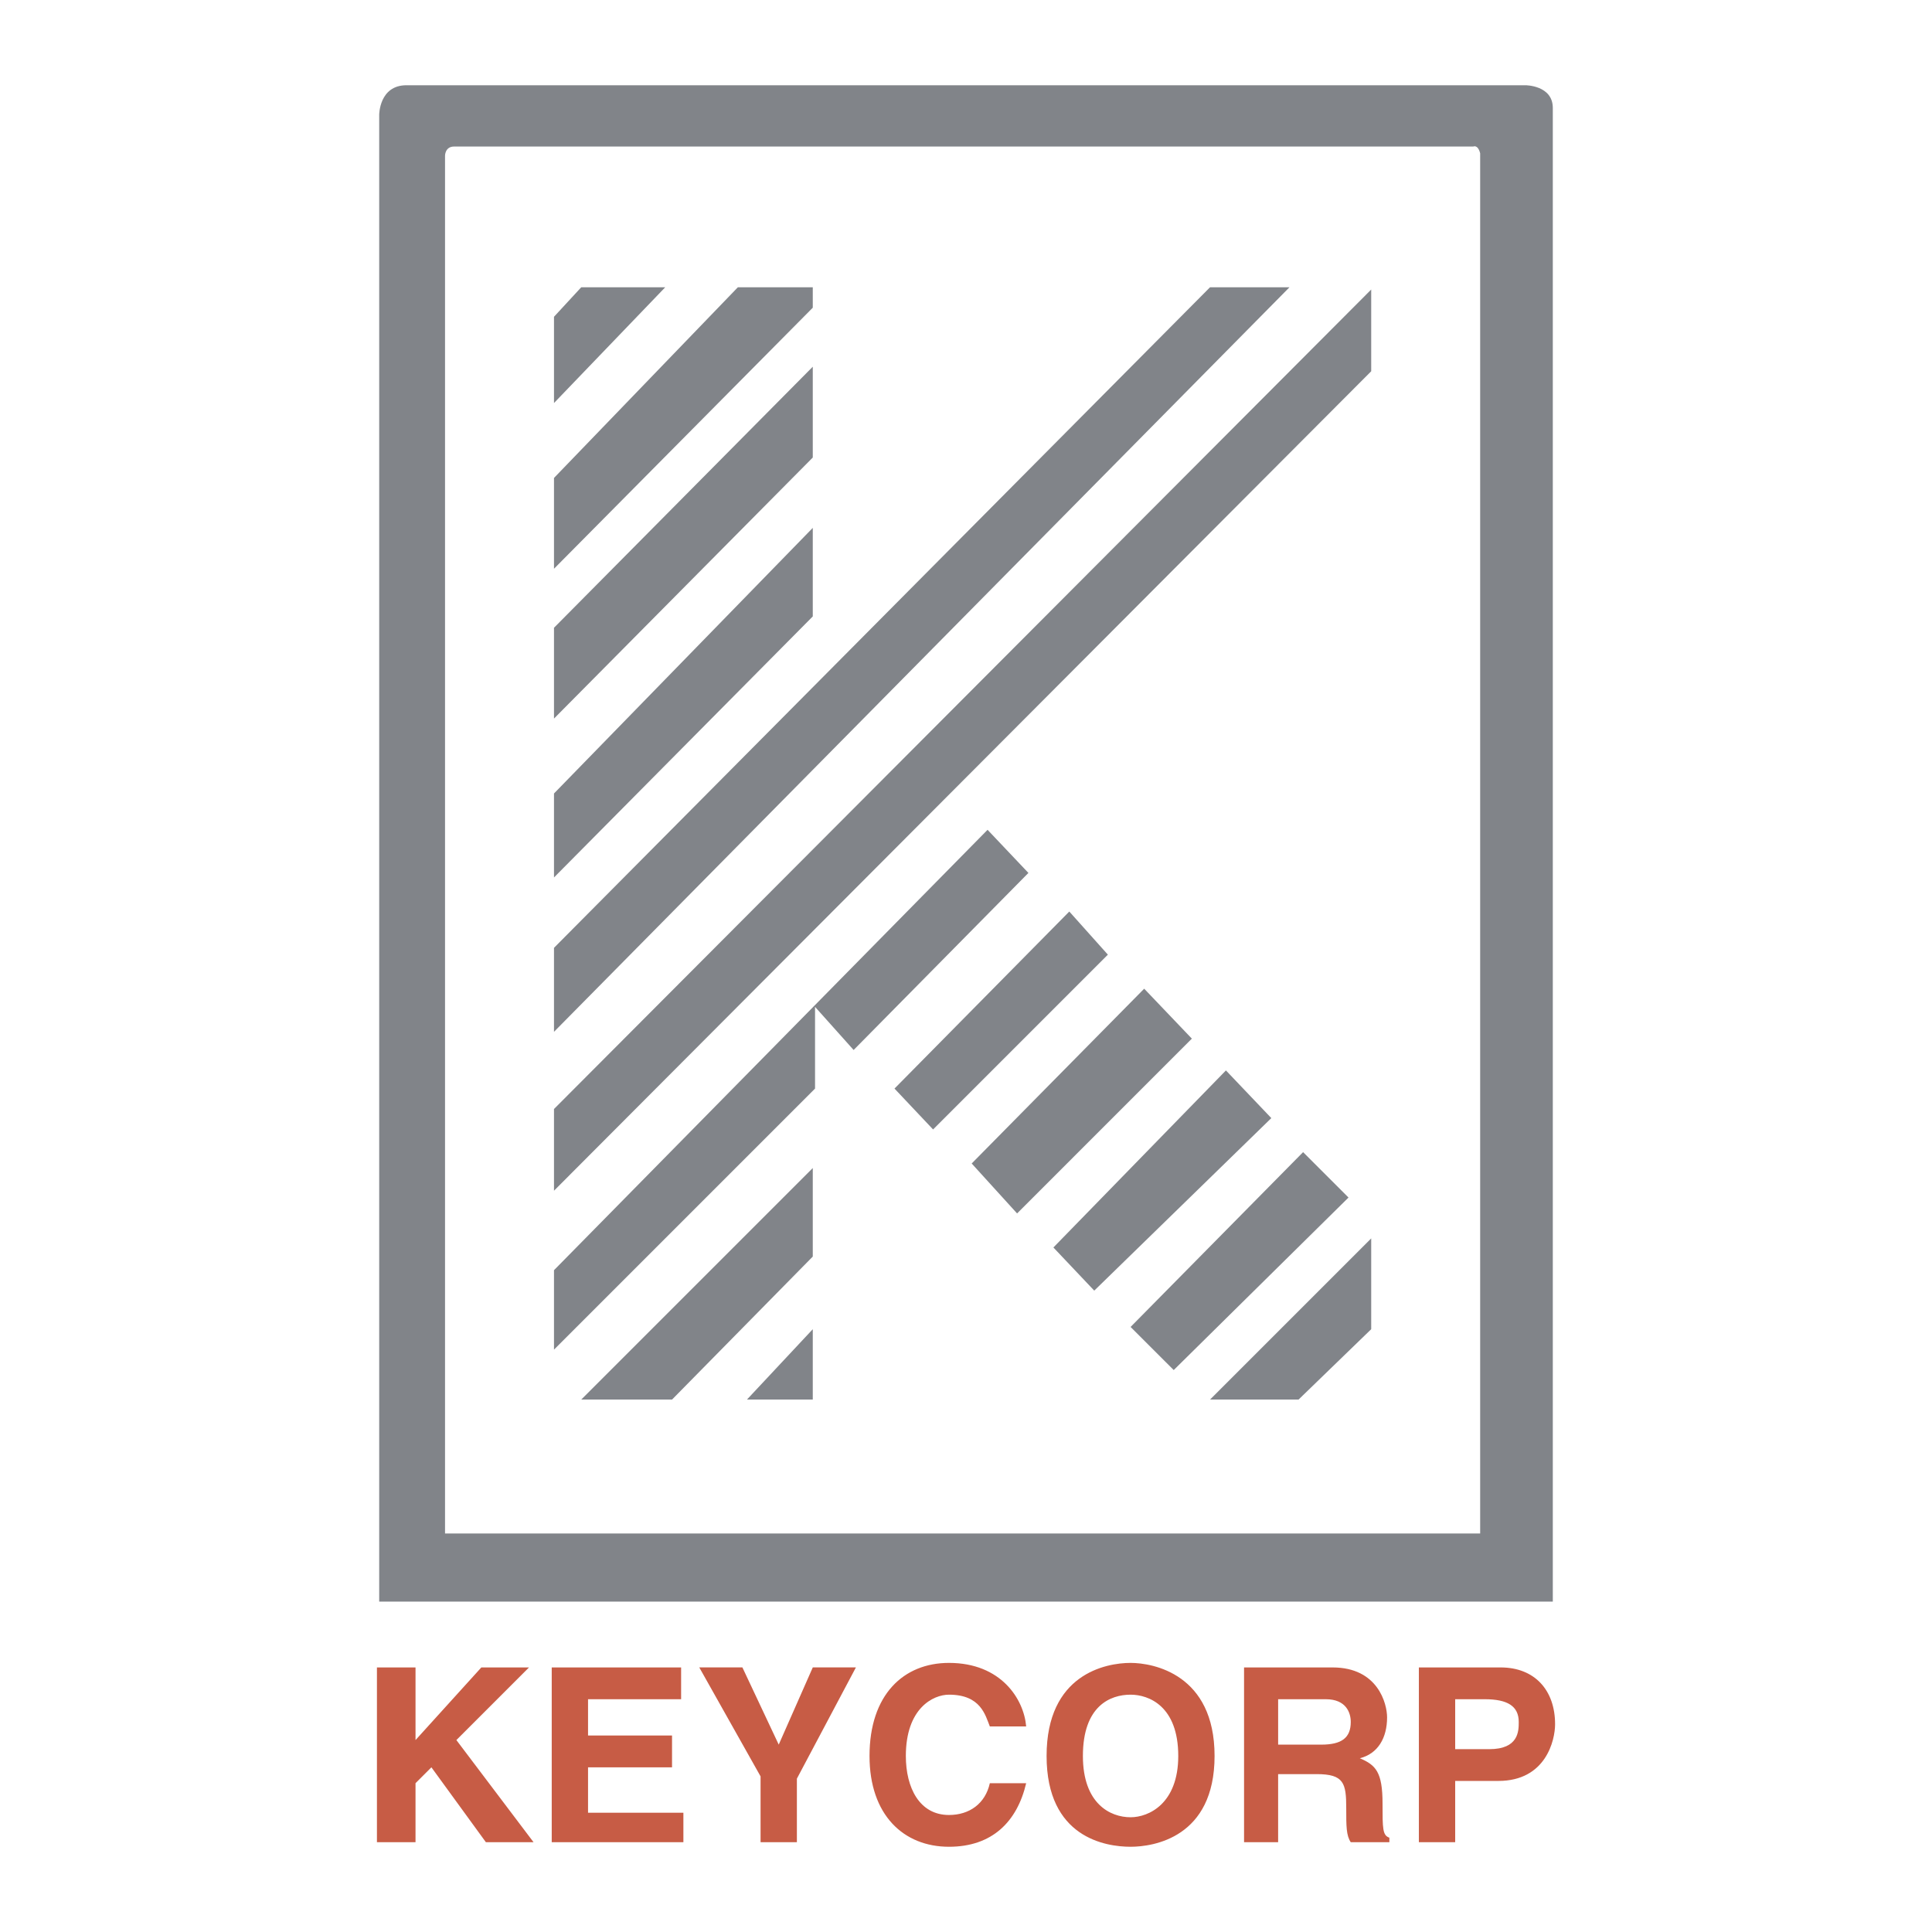 <svg xmlns="http://www.w3.org/2000/svg" width="2500" height="2500" viewBox="0 0 192.756 192.756"><g fill-rule="evenodd" clip-rule="evenodd"><path fill="#fff" d="M0 0h192.756v192.756H0V0z"/><path fill="#c75c45" d="M41.457 183.799h-3.85v-17.44h3.85v7.248l6.568-7.248h4.756l-7.247 7.248 7.7 10.192h-4.756l-5.436-7.473-1.585 1.584v5.889zM67.955 169.531h-9.286v3.623h8.38v3.172h-8.38v4.529h9.513v2.944H55.046v-17.44h12.909v3.172zM79.505 183.799h-3.623v-6.569l-6.115-10.871h4.303l3.624 7.702 3.397-7.702h4.303l-5.889 11.098v6.342zM98.756 172.248c-.453-1.131-.906-3.17-4.077-3.17-1.585 0-4.303 1.359-4.303 6.115 0 3.17 1.359 5.889 4.303 5.889 2.039 0 3.624-1.133 4.077-3.172h3.625c-.906 3.852-3.398 6.342-7.702 6.342-4.529 0-7.927-3.17-7.927-9.059 0-6.115 3.397-9.285 7.927-9.285 5.209 0 7.475 3.623 7.702 6.34h-3.625zM108.041 175.193c0-4.982 2.719-6.115 4.758-6.115 1.811 0 4.756 1.133 4.756 6.115 0 4.756-2.945 6.115-4.756 6.115-2.039.001-4.758-1.359-4.758-6.115zm-3.623 0c0 8.152 5.889 9.059 8.381 9.059 2.264 0 8.379-.906 8.379-9.059 0-8.154-6.115-9.285-8.379-9.285-2.492 0-8.381 1.131-8.381 9.285zM127.52 174.061v-4.529h4.756c2.039 0 2.49 1.359 2.49 2.266 0 1.584-.904 2.264-2.943 2.264h-4.303v-.001zm-3.399 9.738h3.398v-6.795h3.85c2.719 0 2.945.906 2.945 3.398 0 1.811 0 2.717.451 3.396h3.852v-.453c-.68-.227-.68-.906-.68-3.396 0-3.17-.68-3.85-2.266-4.529 1.812-.453 2.719-2.039 2.719-4.076 0-1.359-.906-4.984-5.436-4.984h-8.834v17.439h.001zM145.184 174.514v-4.982h2.945c2.266 0 3.396.68 3.396 2.266 0 .904 0 2.717-2.943 2.717h-3.398v-.001zm0 3.17h4.305c4.756 0 5.662-4.076 5.662-5.662 0-3.396-2.039-5.662-5.436-5.662h-8.154v17.439h3.623v-6.115z"/><path d="M37.833 159.793V11.449s0-2.944 2.718-2.944h111.654s2.719 0 2.719 2.265v149.024H37.833v-.001zm6.568-6.795h103.275v-137.7c-.227-.906-.68-.679-.68-.679H45.307c-.906 0-.906.906-.906.906v137.473z" fill="#818489"/><path fill="#818489" d="M57.99 28.661h8.38l-11.098 11.55v-8.606l2.718-2.944zM55.272 47.685v9.059l25.819-26.045v-2.038h-7.474L55.272 47.685zM81.091 45.647L55.272 71.692v-9.059l25.819-26.046v9.06zM81.091 52.667V61.5L55.272 87.545v-8.379l25.819-26.499zM120.725 28.661h7.927l-73.38 74.284v-8.379l65.453-65.905zM136.805 28.887v8.154l-81.533 81.758v-8.153l81.533-81.759zM55.272 134.652v-7.925L98.529 82.79l4.076 4.302-17.438 17.666-3.85-4.303v8.152l-26.045 26.045zM57.99 139.635h9.059l14.042-14.268v-8.832l-23.101 23.1zM81.091 139.635v-7.02l-6.568 7.02h6.568zM120.725 139.635h8.832l7.248-7.02v-9.06l-16.08 16.08zM117.102 136.691l17.439-17.212-4.531-4.53-17.211 17.44 4.303 4.302zM109.174 128.766l17.666-17.213-4.529-4.756-17.213 17.664 4.076 4.305zM101.475 121.064l17.437-17.439-4.756-4.982-17.211 17.439 4.53 4.982zM93.094 112.686l17.439-17.44-3.849-4.303-17.44 17.664 3.85 4.079z"/></g></svg>
